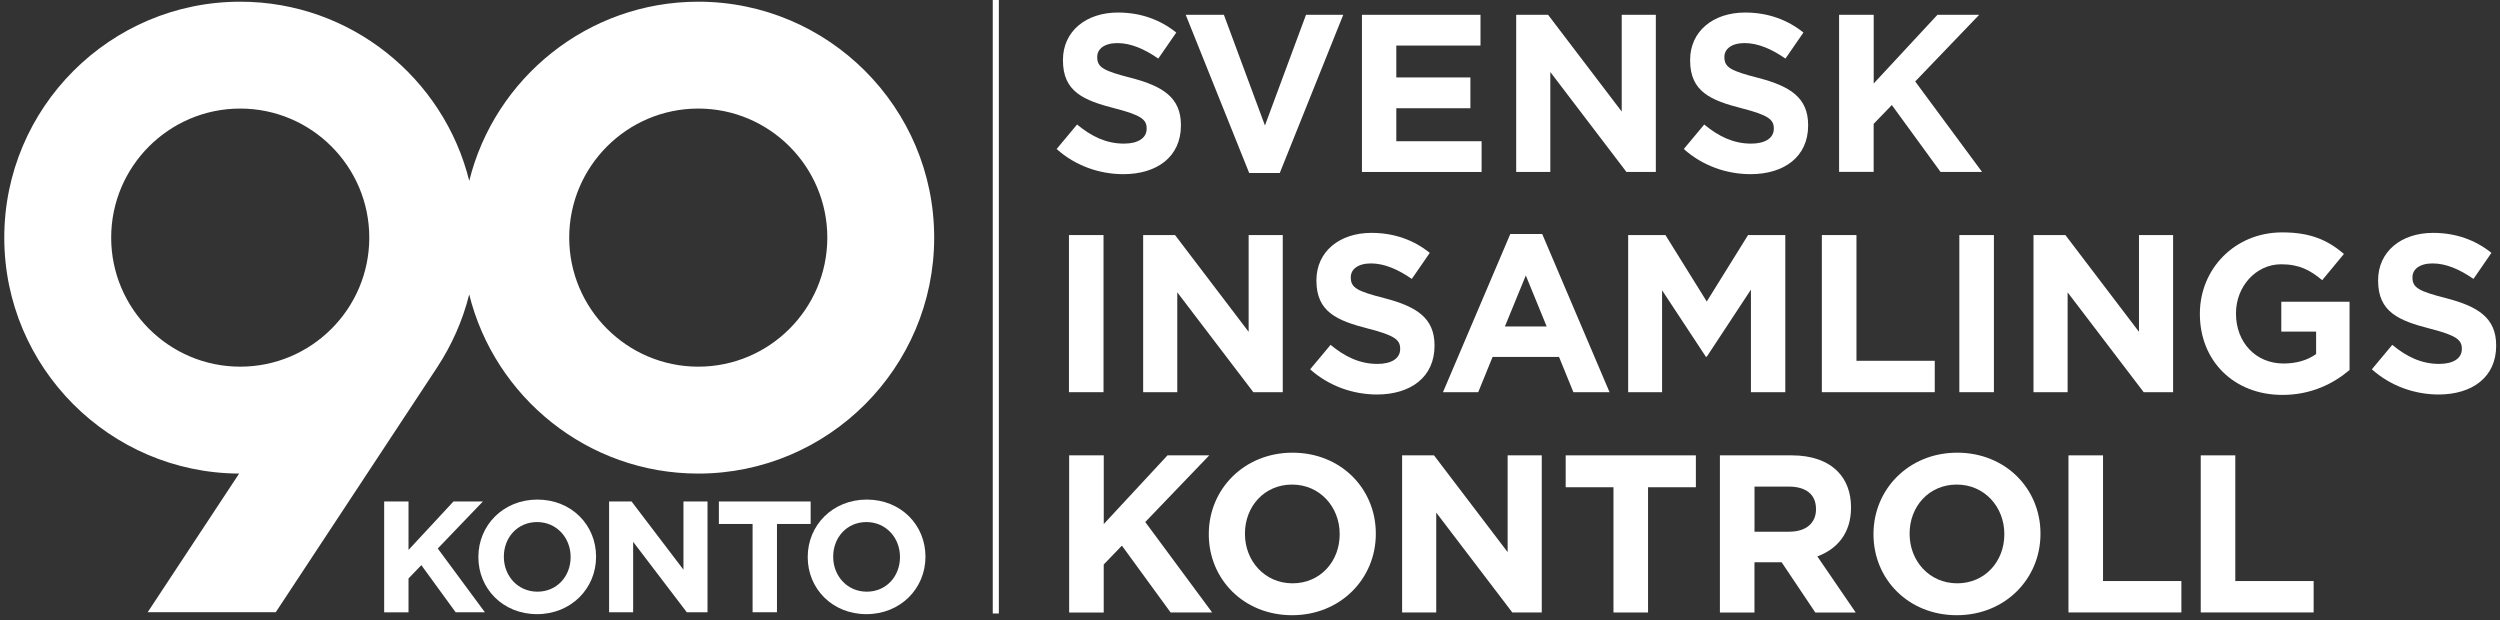 <?xml version="1.0" encoding="UTF-8" standalone="no"?>
<!DOCTYPE svg PUBLIC "-//W3C//DTD SVG 1.1//EN" "http://www.w3.org/Graphics/SVG/1.1/DTD/svg11.dtd">
<svg width="100%" height="100%" viewBox="0 0 508 126" version="1.1" xmlns="http://www.w3.org/2000/svg" xmlns:xlink="http://www.w3.org/1999/xlink" xml:space="preserve" xmlns:serif="http://www.serif.com/" style="fill-rule:evenodd;clip-rule:evenodd;stroke-linejoin:round;stroke-miterlimit:2;">
    <rect x="0" y="0" width="508" height="126" fill="#333333" stroke="none"/>
    <rect x="201.729" y="0" width="1.237" height="124.663" style="fill:white;fill-rule:nonzero;"/>
    <path d="M214.705,30.281L218.86,25.301C221.729,27.676 224.738,29.184 228.39,29.184C231.258,29.184 232.998,28.038 232.998,26.175L232.998,26.084C232.998,24.312 231.901,23.397 226.568,22.029C220.138,20.388 215.991,18.607 215.991,12.268L215.991,12.177C215.991,6.382 220.64,2.548 227.161,2.548C231.811,2.548 235.776,4.016 239.016,6.613L235.364,11.905C232.536,9.943 229.758,8.756 227.062,8.756C224.367,8.756 222.957,9.984 222.957,11.542L222.957,11.633C222.957,13.727 224.325,14.411 229.84,15.829C236.32,17.519 239.964,19.844 239.964,25.408L239.964,25.499C239.964,31.839 235.133,35.392 228.241,35.392C223.41,35.383 218.53,33.702 214.705,30.281Z" style="fill:white;fill-rule:nonzero;"/>
    <path d="M240.937,3.009L248.694,3.009L257.037,25.498L265.379,3.009L272.947,3.009L260.046,35.16L253.838,35.16L240.937,3.009Z" style="fill:white;fill-rule:nonzero;"/>
    <path d="M276.748,3.009L300.836,3.009L300.836,9.258L283.73,9.258L283.73,15.737L298.784,15.737L298.784,21.994L283.73,21.994L283.73,28.697L301.059,28.697L301.059,34.945L276.748,34.945L276.748,3.009Z" style="fill:white;fill-rule:nonzero;"/>
    <path d="M308.091,3.009L314.57,3.009L329.533,22.67L329.533,3.009L336.466,3.009L336.466,34.937L330.489,34.937L315.024,14.633L315.024,34.937L308.091,34.937L308.091,3.009Z" style="fill:white;fill-rule:nonzero;"/>
    <path d="M342.146,30.28L346.301,25.301C349.17,27.675 352.179,29.184 355.831,29.184C358.699,29.184 360.439,28.038 360.439,26.175L360.439,26.084C360.439,24.312 359.342,23.396 354.009,22.028C347.579,20.388 343.432,18.607 343.432,12.267L343.432,12.177C343.432,6.381 348.081,2.548 354.602,2.548C359.252,2.548 363.217,4.015 366.457,6.612L362.805,11.905C359.977,9.943 357.199,8.755 354.503,8.755C351.816,8.755 350.398,9.984 350.398,11.542L350.398,11.633C350.398,13.727 351.766,14.411 357.281,15.829C363.761,17.519 367.413,19.843 367.413,25.408L367.413,25.499C367.413,31.838 362.574,35.391 355.69,35.391C350.851,35.383 345.971,33.701 342.146,30.28Z" style="fill:white;fill-rule:nonzero;"/>
    <path d="M373.703,3.009L380.735,3.009L380.735,16.966L393.686,3.009L402.169,3.009L389.169,16.553L402.754,34.937L394.321,34.937L384.42,21.343L380.727,25.168L380.727,34.929L373.703,34.929L373.703,3.009Z" style="fill:white;fill-rule:nonzero;"/>
    <rect x="217.211" y="47.765" width="7.024" height="31.928" style="fill:white;fill-rule:nonzero;"/>
    <path d="M232.289,47.765L238.769,47.765L253.723,67.426L253.723,47.765L260.656,47.765L260.656,79.693L254.679,79.693L239.222,59.397L239.222,79.693L232.289,79.693L232.289,47.765Z" style="fill:white;fill-rule:nonzero;"/>
    <path d="M266.22,75.044L270.375,70.073C273.244,72.447 276.253,73.947 279.905,73.947C282.774,73.947 284.513,72.81 284.513,70.938L284.513,70.848C284.513,69.067 283.417,68.16 278.083,66.792C271.653,65.151 267.498,63.371 267.498,57.031L267.498,56.94C267.498,51.153 272.148,47.32 278.668,47.32C283.318,47.32 287.292,48.779 290.531,51.384L286.879,56.676C284.052,54.715 281.274,53.527 278.578,53.527C275.89,53.527 274.481,54.756 274.481,56.314L274.481,56.405C274.481,58.507 275.841,59.191 281.372,60.601C287.844,62.291 291.496,64.615 291.496,70.18L291.496,70.271C291.496,76.618 286.665,80.163 279.773,80.163C274.934,80.147 270.054,78.465 266.22,75.044Z" style="fill:white;fill-rule:nonzero;"/>
    <path d="M306.895,47.543L313.375,47.543L327.06,79.694L319.715,79.694L316.796,72.53L303.293,72.53L300.375,79.694L293.211,79.694L306.895,47.543ZM314.282,66.331L310.045,55.976L305.799,66.331L314.282,66.331Z" style="fill:white;fill-rule:nonzero;"/>
    <path d="M330.844,47.765L338.42,47.765L346.812,61.268L355.204,47.765L362.772,47.765L362.772,79.693L355.789,79.693L355.789,58.853L346.812,72.488L346.63,72.488L337.735,58.984L337.735,79.693L330.844,79.693L330.844,47.765Z" style="fill:white;fill-rule:nonzero;"/>
    <path d="M370.2,47.765L377.232,47.765L377.232,73.312L393.142,73.312L393.142,79.693L370.2,79.693L370.2,47.765Z" style="fill:white;fill-rule:nonzero;"/>
    <rect x="398.138" y="47.765" width="7.024" height="31.928" style="fill:white;fill-rule:nonzero;"/>
    <path d="M413.208,47.765L419.687,47.765L434.641,67.426L434.641,47.765L441.574,47.765L441.574,79.693L435.598,79.693L420.141,59.405L420.141,79.701L413.208,79.701L413.208,47.765Z" style="fill:white;fill-rule:nonzero;"/>
    <path d="M447.015,63.824L447.015,63.734C447.015,54.665 454.08,47.221 463.75,47.221C469.496,47.221 472.967,48.779 476.289,51.599L471.87,56.932C469.406,54.88 467.213,53.701 463.52,53.701C458.408,53.701 454.352,58.21 454.352,63.643L454.352,63.734C454.352,69.57 458.367,73.865 464.014,73.865C466.57,73.865 468.853,73.222 470.634,71.944L470.634,67.385L463.561,67.385L463.561,61.318L477.427,61.318L477.427,75.184C474.146,77.971 469.628,80.246 463.792,80.246C453.858,80.246 447.015,73.263 447.015,63.824Z" style="fill:white;fill-rule:nonzero;"/>
    <path d="M481.961,75.044L486.108,70.073C488.985,72.447 491.994,73.947 495.637,73.947C498.515,73.947 500.246,72.81 500.246,70.938L500.246,70.848C500.246,69.067 499.141,68.16 493.816,66.792C487.385,65.151 483.231,63.371 483.231,57.031L483.231,56.94C483.231,51.153 487.88,47.32 494.401,47.32C499.05,47.32 503.024,48.779 506.255,51.384L502.612,56.676C499.784,54.715 497.006,53.527 494.31,53.527C491.623,53.527 490.213,54.756 490.213,56.314L490.213,56.405C490.213,58.507 491.581,59.191 497.097,60.601C503.576,62.291 507.22,64.615 507.22,70.18L507.22,70.271C507.22,76.618 502.389,80.163 495.497,80.163C490.666,80.147 485.794,78.465 481.961,75.044Z" style="fill:white;fill-rule:nonzero;"/>
    <path d="M217.252,92.528L224.284,92.528L224.284,106.485L237.235,92.528L245.718,92.528L232.718,106.073L246.312,124.457L237.87,124.457L227.969,110.871L224.276,114.704L224.276,124.465L217.252,124.465L217.252,92.528Z" style="fill:white;fill-rule:nonzero;"/>
    <path d="M245.627,108.588L245.627,108.497C245.627,99.421 252.791,91.985 262.643,91.985C272.494,91.985 279.567,99.33 279.567,108.407L279.567,108.497C279.567,117.574 272.403,125.01 262.56,125.01C252.701,125.01 245.627,117.664 245.627,108.588ZM272.222,108.588L272.222,108.497C272.222,103.023 268.207,98.465 262.552,98.465C256.897,98.465 252.973,102.933 252.973,108.407L252.973,108.497C252.973,113.971 256.987,118.53 262.643,118.53C268.298,118.53 272.222,114.062 272.222,108.588Z" style="fill:white;fill-rule:nonzero;"/>
    <path d="M284.909,92.528L291.389,92.528L306.351,112.19L306.351,92.528L313.284,92.528L313.284,124.457L307.308,124.457L291.842,104.16L291.842,124.457L284.909,124.457L284.909,92.528Z" style="fill:white;fill-rule:nonzero;"/>
    <path d="M327.868,99.008L318.148,99.008L318.148,92.528L344.602,92.528L344.602,99.008L334.883,99.008L334.883,124.457L327.859,124.457L327.859,99.008L327.868,99.008Z" style="fill:white;fill-rule:nonzero;"/>
    <path d="M349.483,92.528L364.083,92.528C368.139,92.528 371.288,93.666 373.39,95.768C375.162,97.549 376.127,100.055 376.127,103.072L376.127,103.163C376.127,108.323 373.34,111.555 369.284,113.064L377.083,124.465L368.872,124.465L362.03,114.251L356.507,114.251L356.507,124.465L349.483,124.465L349.483,92.528ZM363.629,108.035C367.05,108.035 369.012,106.213 369.012,103.526L369.012,103.435C369.012,100.426 366.919,98.876 363.489,98.876L356.515,98.876L356.515,108.043L363.629,108.043L363.629,108.035Z" style="fill:white;fill-rule:nonzero;"/>
    <path d="M380.694,108.588L380.694,108.497C380.694,99.421 387.858,91.985 397.701,91.985C407.552,91.985 414.625,99.33 414.625,108.407L414.625,108.497C414.625,117.574 407.47,125.01 397.619,125.01C387.767,125.01 380.694,117.664 380.694,108.588ZM407.28,108.588L407.28,108.497C407.28,103.023 403.266,98.465 397.61,98.465C391.955,98.465 388.031,102.933 388.031,108.407L388.031,108.497C388.031,113.971 392.046,118.53 397.701,118.53C403.356,118.53 407.28,114.062 407.28,108.588Z" style="fill:white;fill-rule:nonzero;"/>
    <path d="M420.314,92.528L427.337,92.528L427.337,118.068L443.256,118.068L443.256,124.448L420.314,124.448L420.314,92.528Z" style="fill:white;fill-rule:nonzero;"/>
    <path d="M447.189,92.528L454.212,92.528L454.212,118.068L470.131,118.068L470.131,124.448L447.189,124.448L447.189,92.528Z" style="fill:white;fill-rule:nonzero;"/>
    <path d="M78.064,101.902L83.01,101.902L83.01,111.745L92.144,101.902L98.121,101.902L88.954,111.457L98.533,124.416L92.589,124.416L85.615,114.837L83.01,117.541L83.01,124.424L78.064,124.424L78.064,101.902Z" style="fill:white;fill-rule:nonzero;"/>
    <path d="M97.206,113.221L97.206,113.155C97.206,106.758 102.251,101.515 109.192,101.515C116.142,101.515 121.121,106.692 121.121,113.089L121.121,113.155C121.121,119.552 116.076,124.795 109.126,124.795C102.193,124.795 97.206,119.618 97.206,113.221ZM115.952,113.221L115.952,113.155C115.952,109.297 113.125,106.082 109.135,106.082C105.153,106.082 102.383,109.231 102.383,113.089L102.383,113.155C102.383,117.013 105.21,120.228 109.2,120.228C113.182,120.236 115.952,117.079 115.952,113.221Z" style="fill:white;fill-rule:nonzero;"/>
    <path d="M123.767,101.902L128.334,101.902L138.878,115.76L138.878,101.902L143.767,101.902L143.767,124.408L139.554,124.408L128.656,110.097L128.656,124.408L123.767,124.408L123.767,101.902Z" style="fill:white;fill-rule:nonzero;"/>
    <path d="M152.926,106.469L146.075,106.469L146.075,101.902L164.723,101.902L164.723,106.469L157.88,106.469L157.88,124.408L152.926,124.408L152.926,106.469Z" style="fill:white;fill-rule:nonzero;"/>
    <path d="M164.129,113.221L164.129,113.155C164.129,106.758 169.174,101.515 176.124,101.515C183.073,101.515 188.053,106.692 188.053,113.089L188.053,113.155C188.053,119.552 183.007,124.795 176.058,124.795C169.117,124.795 164.129,119.618 164.129,113.221ZM182.876,113.221L182.876,113.155C182.876,109.297 180.048,106.082 176.058,106.082C172.068,106.082 169.306,109.231 169.306,113.089L169.306,113.155C169.306,117.013 172.134,120.228 176.124,120.228C180.106,120.236 182.876,117.079 182.876,113.221Z" style="fill:white;fill-rule:nonzero;"/>
    <path d="M141.887,0.346C119.431,0.346 100.528,15.869 95.351,36.75C90.174,15.869 71.271,0.346 48.815,0.346C22.377,0.346 0.869,21.854 0.869,48.292C0.869,74.655 22.261,96.114 48.592,96.23L30.011,124.399L56.036,124.399C69.507,103.97 87.082,77.318 88.863,74.598C91.79,70.121 94.016,65.159 95.343,59.825C100.52,80.706 119.423,96.23 141.879,96.23C168.317,96.23 189.825,74.721 189.825,48.283C189.833,21.854 168.325,0.346 141.887,0.346ZM48.815,74.507C34.355,74.507 22.591,62.743 22.591,48.283C22.591,33.824 34.355,22.06 48.815,22.06C63.274,22.06 75.038,33.824 75.038,48.283C75.038,62.751 63.274,74.507 48.815,74.507ZM141.887,74.507C127.428,74.507 115.664,62.743 115.664,48.283C115.664,33.824 127.428,22.06 141.887,22.06C156.347,22.06 168.111,33.824 168.111,48.283C168.111,62.751 156.347,74.507 141.887,74.507Z" style="fill:white;fill-rule:nonzero;"/>
</svg>
